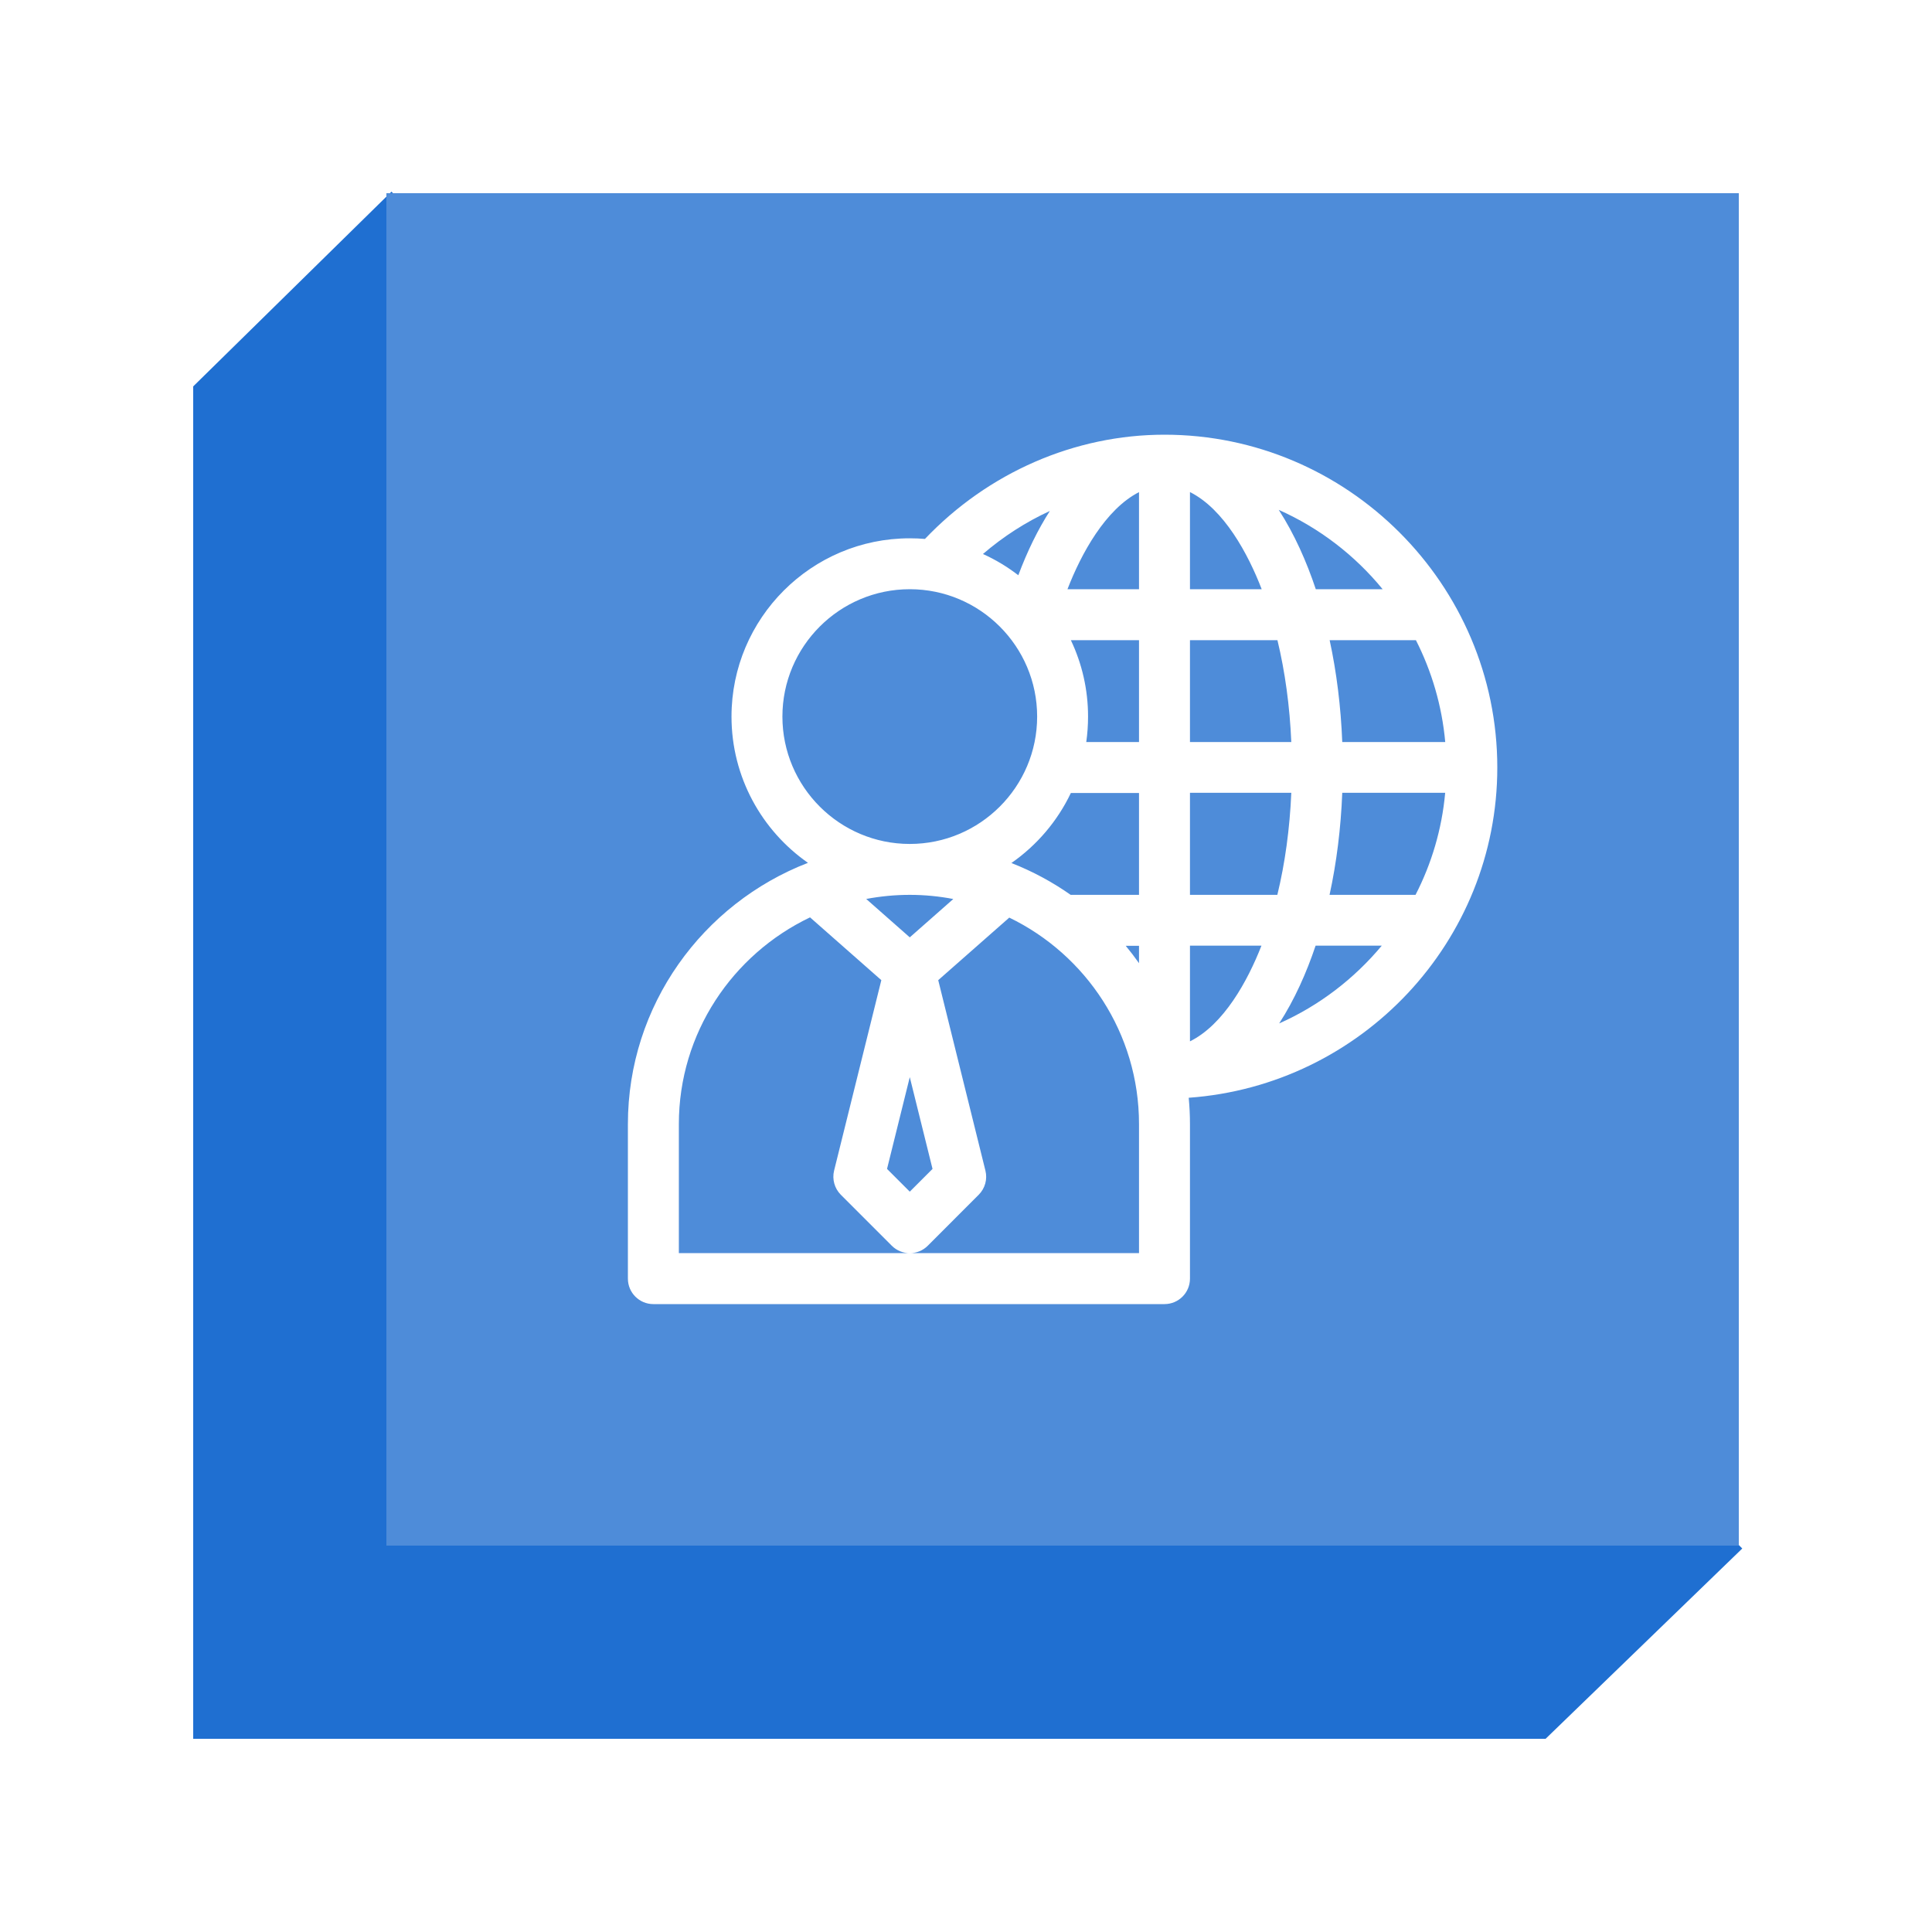 <?xml version="1.0" encoding="UTF-8" standalone="no"?>
<svg width="40px" height="40px" viewBox="0 0 40 40" version="1.1" xmlns="http://www.w3.org/2000/svg" xmlns:xlink="http://www.w3.org/1999/xlink">
    <!-- Generator: Sketch 47.1 (45422) - http://www.bohemiancoding.com/sketch -->
    <title>Group 23</title>
    <desc>Created with Sketch.</desc>
    <defs>
        <filter x="-21.2%" y="-15.2%" width="142.4%" height="142.4%" filterUnits="objectBoundingBox" id="filter-1">
            <feOffset dx="0" dy="2" in="SourceAlpha" result="shadowOffsetOuter1"></feOffset>
            <feGaussianBlur stdDeviation="2" in="shadowOffsetOuter1" result="shadowBlurOuter1"></feGaussianBlur>
            <feColorMatrix values="0 0 0 0 0   0 0 0 0 0   0 0 0 0 0  0 0 0 0.5 0" type="matrix" in="shadowBlurOuter1" result="shadowMatrixOuter1"></feColorMatrix>
            <feMerge>
                <feMergeNode in="shadowMatrixOuter1"></feMergeNode>
                <feMergeNode in="SourceGraphic"></feMergeNode>
            </feMerge>
        </filter>
    </defs>
    <g id="Page-1" stroke="none" stroke-width="1" fill="none" fill-rule="evenodd">
        <g id="Group-23" filter="url(#filter-1)" transform="translate(4, 1)">
            <g id="Group-21">
                <g id="Group-22">
                    <polygon id="Rectangle-9" fill="#1F6FD1" points="0 5 4.105 0.968 32.072 29.06 28 33 0 33"></polygon>
                    <rect id="Rectangle-9" fill="#4E8CD9" x="4" y="1" width="28" height="28"></rect>
                </g>
                <g id="crane" transform="translate(8, 5)"></g>
            </g>
            <g id="businessman" transform="translate(9, 6)" fill-rule="nonzero" fill="#FFFFFF">
                <path d="M18,6.891 C18,3.1 14.899,0 11.109,0 C9.25,0 7.459,0.783 6.15,2.158 C6.046,2.149 5.942,2.145 5.836,2.145 C3.8,2.145 2.145,3.8 2.145,5.836 C2.145,7.088 2.772,8.197 3.728,8.864 C1.549,9.706 0,11.813 0,14.273 L0,17.473 C0,17.764 0.236,18 0.527,18 L11.109,18 C11.401,18 11.637,17.764 11.637,17.473 L11.637,14.273 C11.637,14.089 11.628,13.907 11.611,13.728 C15.189,13.471 18,10.491 18,6.891 Z M8.736,1.579 C8.488,1.965 8.269,2.413 8.083,2.91 C7.858,2.736 7.613,2.588 7.351,2.47 C7.773,2.107 8.24,1.807 8.736,1.579 Z M3.199,5.836 C3.199,4.382 4.382,3.199 5.836,3.199 C7.29,3.199 8.473,4.382 8.473,5.836 C8.473,7.29 7.29,8.473 5.836,8.473 C4.382,8.473 3.199,7.29 3.199,5.836 Z M5.836,10.407 L4.934,9.612 C5.226,9.557 5.528,9.527 5.836,9.527 C6.144,9.527 6.445,9.557 6.737,9.613 L5.836,10.407 Z M6.307,15.201 L5.836,15.672 L5.365,15.201 L5.836,13.301 L6.307,15.201 Z M10.582,16.945 C10.178,16.945 1.484,16.945 1.055,16.945 L1.055,14.273 C1.055,12.39 2.165,10.76 3.771,9.993 L5.247,11.293 L4.269,15.236 C4.225,15.416 4.278,15.605 4.408,15.736 L5.463,16.791 C5.669,16.997 6.003,16.997 6.209,16.791 L7.263,15.736 C7.394,15.605 7.447,15.416 7.402,15.236 L6.425,11.293 L7.896,9.998 C9.484,10.766 10.582,12.394 10.582,14.273 L10.582,16.945 Z M10.582,10.942 C10.495,10.818 10.403,10.698 10.307,10.582 L10.582,10.582 L10.582,10.942 Z M10.582,9.527 L9.167,9.527 C8.787,9.26 8.375,9.038 7.94,8.868 C8.466,8.501 8.893,8.002 9.171,7.418 L10.582,7.418 L10.582,9.527 Z M10.582,6.363 L9.49,6.363 C9.514,6.191 9.527,6.015 9.527,5.836 C9.527,5.27 9.399,4.734 9.171,4.254 L10.582,4.254 L10.582,6.363 Z M10.582,3.199 L9.101,3.199 C9.383,2.467 9.887,1.543 10.582,1.189 L10.582,3.199 Z M16.307,9.527 L14.527,9.527 C14.672,8.862 14.761,8.148 14.79,7.414 L16.921,7.414 C16.853,8.168 16.638,8.884 16.307,9.527 Z M16.315,4.254 C16.642,4.898 16.854,5.61 16.922,6.363 L14.79,6.363 C14.761,5.631 14.673,4.92 14.529,4.254 L16.315,4.254 Z M15.626,3.199 L14.242,3.199 C14.053,2.632 13.801,2.06 13.475,1.556 C14.315,1.93 15.051,2.496 15.626,3.199 Z M11.637,1.188 C12.34,1.54 12.839,2.464 13.122,3.199 L11.637,3.199 L11.637,1.188 Z M11.637,4.254 L13.448,4.254 C13.606,4.91 13.703,5.622 13.735,6.363 L11.637,6.363 L11.637,4.254 Z M11.637,12.56 L11.637,10.579 L13.117,10.579 C12.832,11.308 12.336,12.214 11.637,12.56 Z M11.637,9.527 L11.637,7.414 L13.735,7.414 C13.703,8.157 13.605,8.873 13.446,9.527 L11.637,9.527 Z M13.484,12.189 C13.802,11.698 14.051,11.137 14.238,10.579 L15.608,10.579 C15.037,11.264 14.312,11.821 13.484,12.189 Z" id="Shape"></path>
            </g>
        </g>
    </g>
</svg>